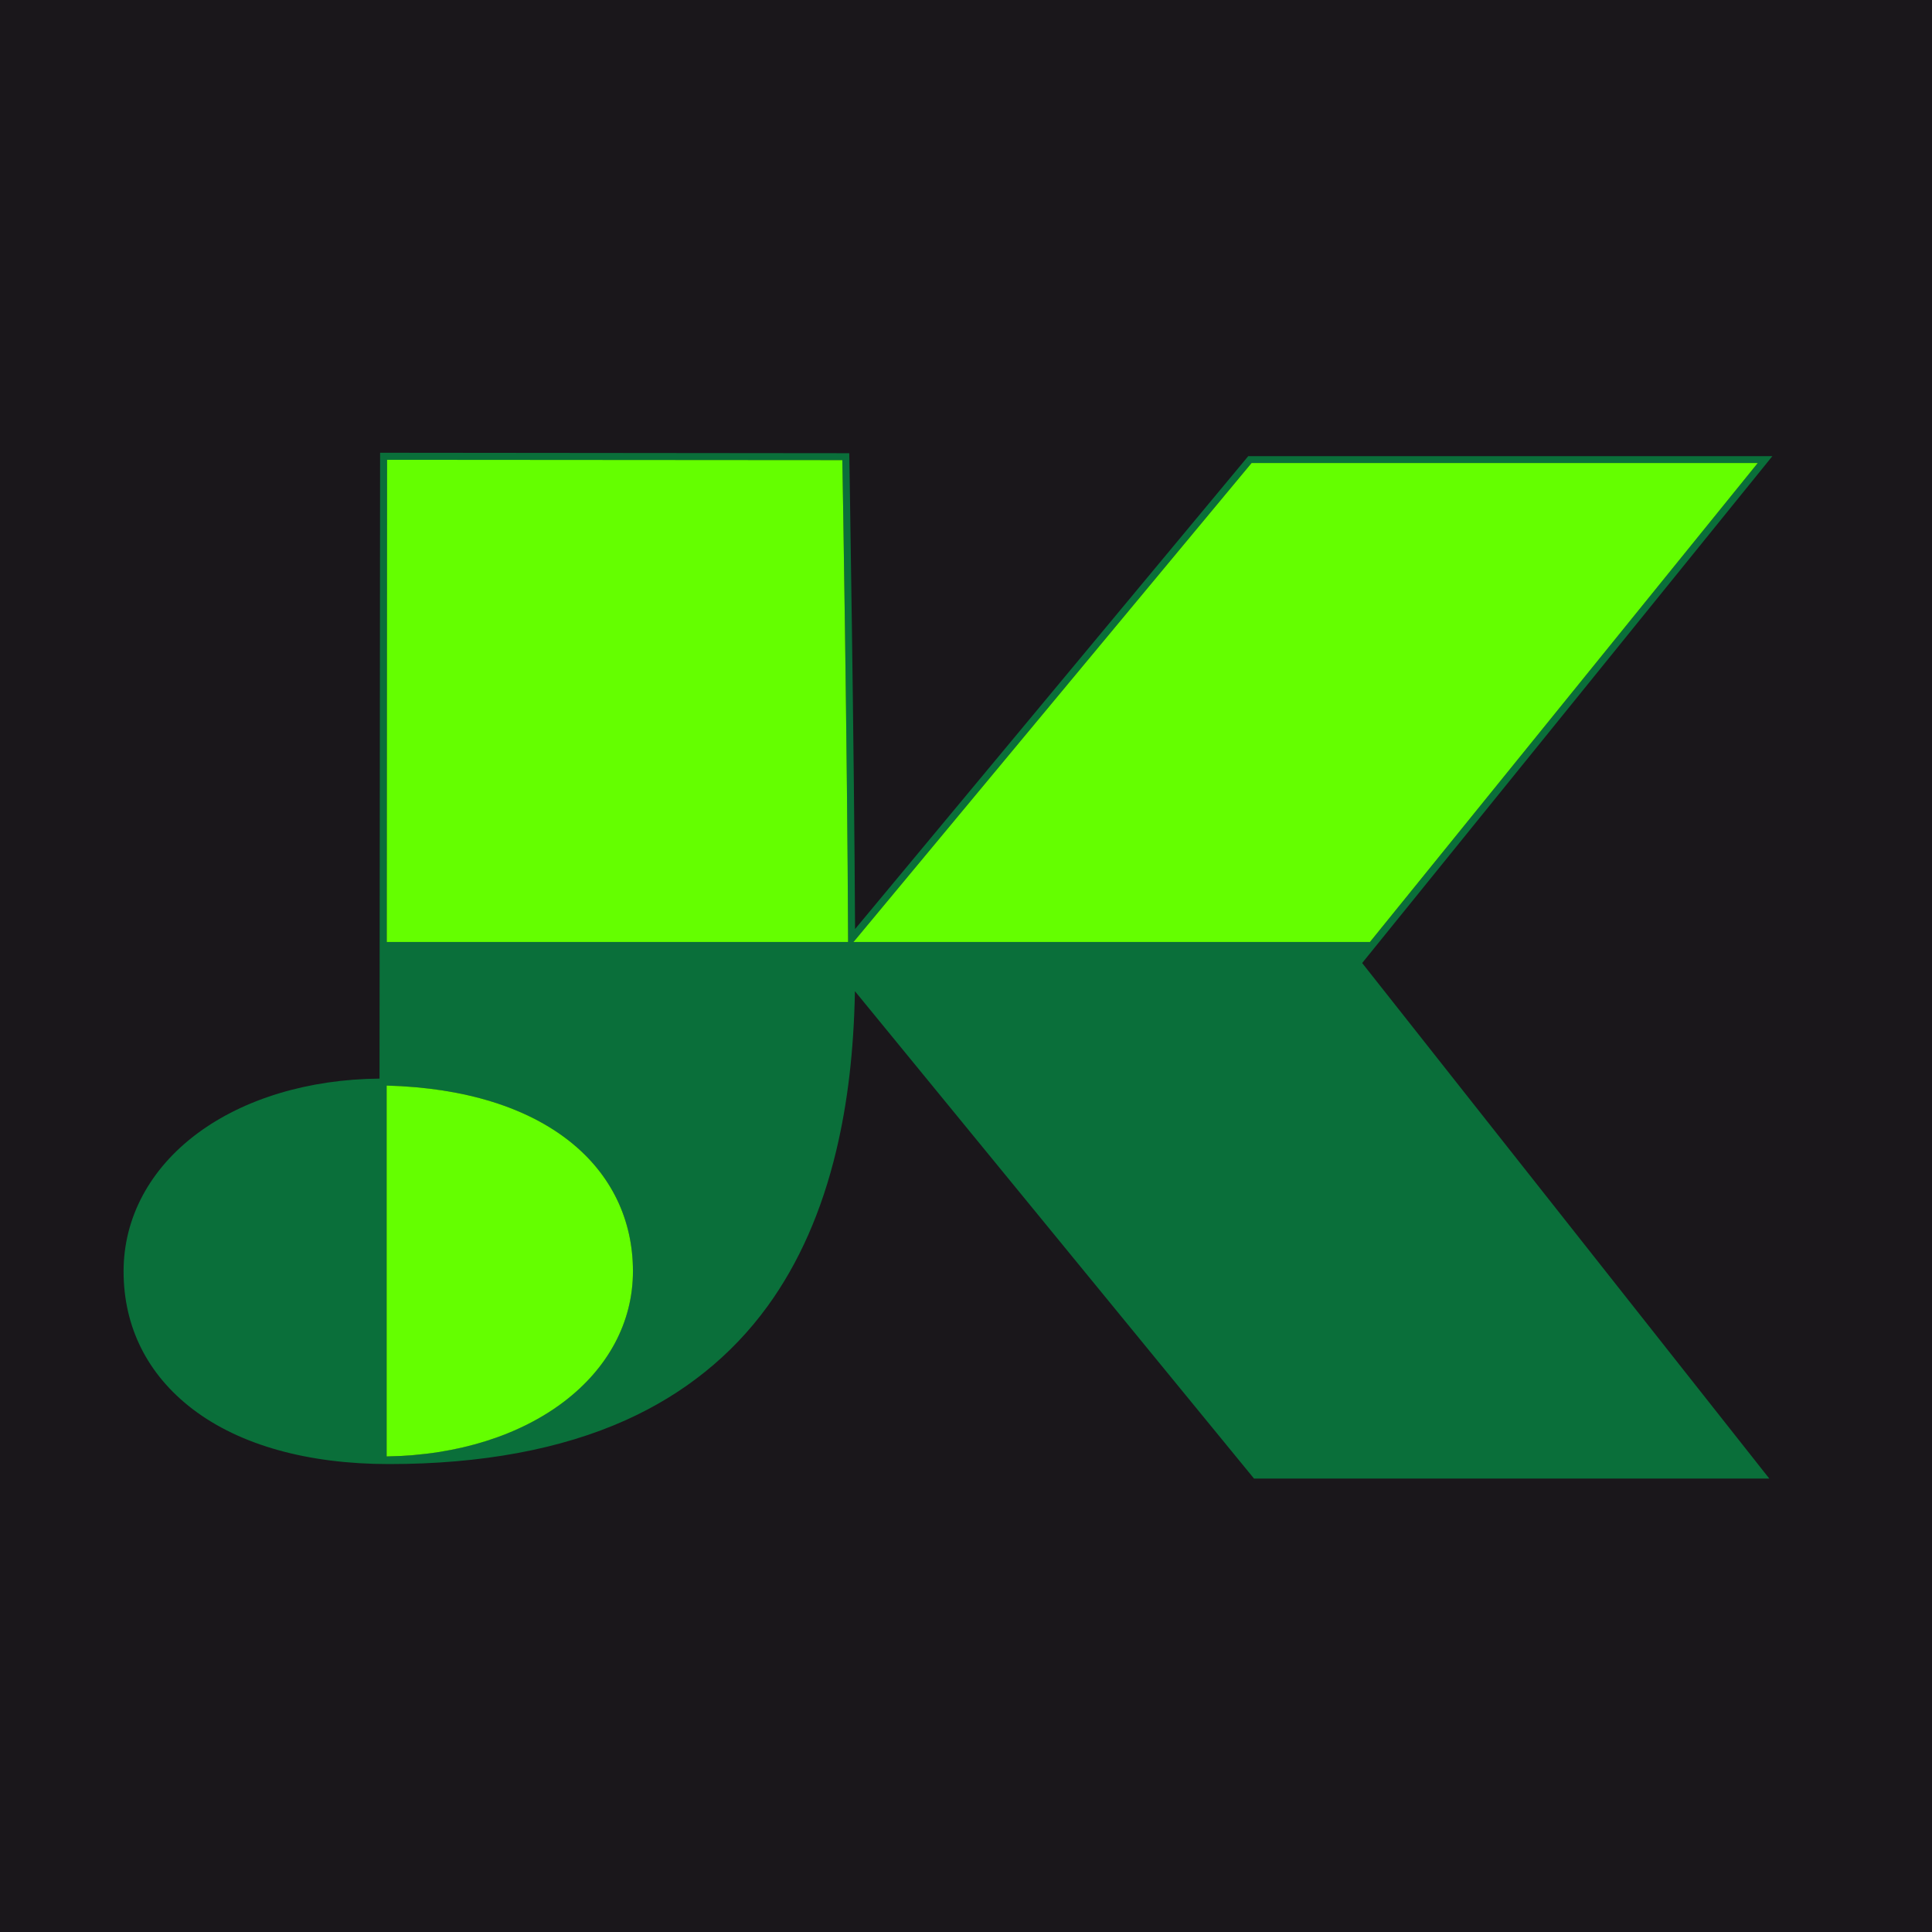 <?xml version="1.0" encoding="UTF-8"?>
<svg xmlns="http://www.w3.org/2000/svg" xmlns:xlink="http://www.w3.org/1999/xlink" width="1024" height="1024" viewBox="0 0 1024 1024">
	<rect x="0" y="0" width="1024" height="1024" fill="#808080" stroke="none"/>
	<defs>
		<clipPath id="clip-Kaeppeli-IconGraphic">
			<rect width="1024" height="1024"/>
		</clipPath>
	</defs>
	<g id="Kaeppeli-IconGraphic" clip-path="url(#clip-Kaeppeli-IconGraphic)">
		<rect width="1024" height="1024" fill="#fff"/>
		<g id="Group_6972" data-name="Group 6972">
			<rect id="Rectangle_4660" data-name="Rectangle 4660" width="1024" height="1024" fill="#1a171b"/>
		</g>
		<g id="Logo_Kaeppeli_AG" transform="translate(46.811 194.379)">
			<g id="Group_6978" data-name="Group 6978" transform="translate(158.109 49.32)">
				<path id="Path_3314" data-name="Path 3314" d="M131.72,301.036H405.527L611.062,47.18h-268.3L132.1,300.659Z" transform="translate(115.668 -45.469)" fill="none"/>
				<path id="Path_3315" data-name="Path 3315" d="M438.546,106.677c-12.868-10.061-32.818-15.3-59.922-15.3-29.841,0-51.88,8.487-66.8,25.5-14.715,16.7-26.9,39.628-33.263,74.432l65.123,1.643c1.438-6.6,1.541-9.274,1.541-10.814v-1.1c-.069-1.574.24-2.841,1.917-6.126,4.585-9.479,16.049-11.4,27-11.4,16.461,0,28.1,4.073,34.427,12.867,3.183,4.483,5.373,10.506,6.878,17.59h57.869c-1.266-21.9-3.593-38.123-7.118-48.389A81.079,81.079,0,0,0,438.546,106.677Z" transform="translate(471.338 61.591)" fill="none"/>
				<path id="Path_3316" data-name="Path 3316" d="M561.293,91.38c-14.886,0-28.472,5.578-40.93,17.042-12.422,11.6-22.312,26.59-29.567,45.1l-3.457-.616V99.764H433.68v94.212h72.653c9.959-18.343,22.826-28.027,38.363-28.027,14.92,0,27.274,9.719,36.959,28.027h65.6q-6.776-30.132-19.062-52.5C609.613,107.7,587.369,91.38,561.293,91.38Z" transform="translate(847.063 61.591)" fill="none"/>
				<path id="Path_3317" data-name="Path 3317" d="M481.5,91.38c-14.954,0-28.506,5.578-40.86,17.042-12.491,11.6-22.38,26.59-29.7,45.1l-3.422-.616V99.764H353.96v94.212h72.55c10.027-18.343,22.826-28.027,38.431-28.027,14.921,0,27.275,9.719,37.028,28.027H567.5c-4.585-20.088-10.882-37.575-19.061-52.5C529.756,107.7,507.581,91.38,481.5,91.38Z" transform="translate(653.968 61.591)" fill="none"/>
				<path id="Path_3318" data-name="Path 3318" d="M302.32,136.888c-.65-45.515-1.2-81.824-1.4-90.037l-241.3-.171L59.45,302.247H303.963v-1.506C303.758,252.762,303.005,188.8,302.32,136.888Z" transform="translate(-59.382 -46.68)" fill="none"/>
				<path id="Path_3319" data-name="Path 3319" d="M606.006,91.38c-29.944,0-54.687,16.94-74.569,51.709-8.351,14.579-14.921,31.621-19.746,50.888h60.537c.821-1.882,1.644-4.072,2.738-6.023,8.863-16.016,20.534-24.468,34.6-24.468,13.381,0,24.605,8.076,33.435,23.2a50.382,50.382,0,0,1,3.422,7.289h57.184q-6.775-28.335-17.659-48.458C666.166,109.244,639.679,91.38,606.006,91.38Z" transform="translate(1036.015 61.591)" fill="none"/>
				<rect id="Rectangle_4663" data-name="Rectangle 4663" width="48.971" height="81.276" transform="translate(780.629 10.369)" fill="none"/>
				<path id="Path_3320" data-name="Path 3320" d="M59.43,143.6V340.169c76.383-1.2,130.624-43.359,130.556-98.285C189.917,187.438,144.163,145.859,59.43,143.6Z" transform="translate(-59.43 188.076)" fill="none"/>
				<path id="Path_3321" data-name="Path 3321" d="M757.753,52.27,700.74,288.707h60.675l26.66-118.2H791.5l27.172,118.2h63.207L823.356,52.27Z" transform="translate(1493.924 -33.14)" fill="none"/>
				<rect id="Rectangle_4664" data-name="Rectangle 4664" width="57.766" height="94.212" transform="translate(1927.942 161.355)" fill="none"/>
				<path id="Path_3322" data-name="Path 3322" d="M938.248,49.71c-30.183,0-55.268,8.453-75.425,25.324q-39.834,33.058-60.742,95.239c-12.286,36.788-18.892,78.5-20.261,124.635h62.661c1.267-49.964,9.446-88.566,25.017-115.464,16.769-29.328,39.868-44.249,68.785-44.18,19.129-.068,35.248,7.6,47.979,22.655q18.429,21.868,25.358,58.827l60.811-18.343q-9.751-69.658-42.537-109.03C1007.889,62.885,977.534,49.71,938.248,49.71Z" transform="translate(1690.314 -39.341)" fill="none"/>
				<rect id="Rectangle_4665" data-name="Rectangle 4665" width="57.766" height="88.086" transform="translate(1927.942 19.13)" fill="none"/>
				<rect id="Rectangle_4666" data-name="Rectangle 4666" width="57.732" height="236.437" transform="translate(1803.82 19.13)" fill="none"/>
			</g>
			<g id="Group_6979" data-name="Group 6979" transform="translate(18.69 45.59)">
				<path id="Path_3327" data-name="Path 3327" d="M614.83,47.335,406.387,298.043c-.445-95.41-3.011-248.757-3.046-250.331l-.034-1.882L154.652,45.59l-.308,331.71c-37.541.342-71.763,10.643-96.539,29.054-25.221,18.753-39.115,44.728-39.115,73.1,0,29.5,12.662,54.755,36.617,73.029,24.982,19.061,60.983,29.123,104.1,29.123,48.868,0,91.1-7.837,125.491-23.3,30.8-13.86,56.089-34.187,75.116-60.367,16.529-22.723,28.78-50.477,36.412-82.508,6.057-25.324,9.308-53.009,9.89-84.459L617.26,588.584l.582.718H890.964l-215.8-273.259L892.573,47.4H614.83ZM405.5,304.887l.376-.376L616.541,51h268.3l-205.5,253.856H405.5Zm-2.806,0H158.177l.171-255.567,241.3.171c.171,8.179.753,44.488,1.4,90.037.684,51.914,1.471,115.874,1.643,163.853v1.506ZM288.63,479.28c.068,54.926-54.173,97.052-130.555,98.284V381C242.841,383.255,288.6,424.834,288.63,479.28Z" transform="translate(-18.69 -45.59)" fill="#0a6f3a"/>
				<path id="Path_3341" data-name="Path 3341" d="M405.527,301.036,611.062,47.18h-268.3L132.1,300.659l-.376.376Z" transform="translate(255.087 -41.739)" fill="#64ff00"/>
				<path id="Path_3342" data-name="Path 3342" d="M300.918,46.851l-241.3-.171L59.45,302.247H303.963v-1.506c-.171-47.944-.924-111.939-1.643-163.853C301.67,91.339,301.089,55.064,300.918,46.851Z" transform="translate(80.037 -42.95)" fill="#64ff00"/>
				<path id="Path_3343" data-name="Path 3343" d="M59.43,340.169c76.383-1.2,130.624-43.359,130.556-98.284C189.917,187.438,144.2,145.859,59.43,143.6Z" transform="translate(79.989 191.806)" fill="#64ff00"/>
			</g>
		</g>
	</g>
</svg>

